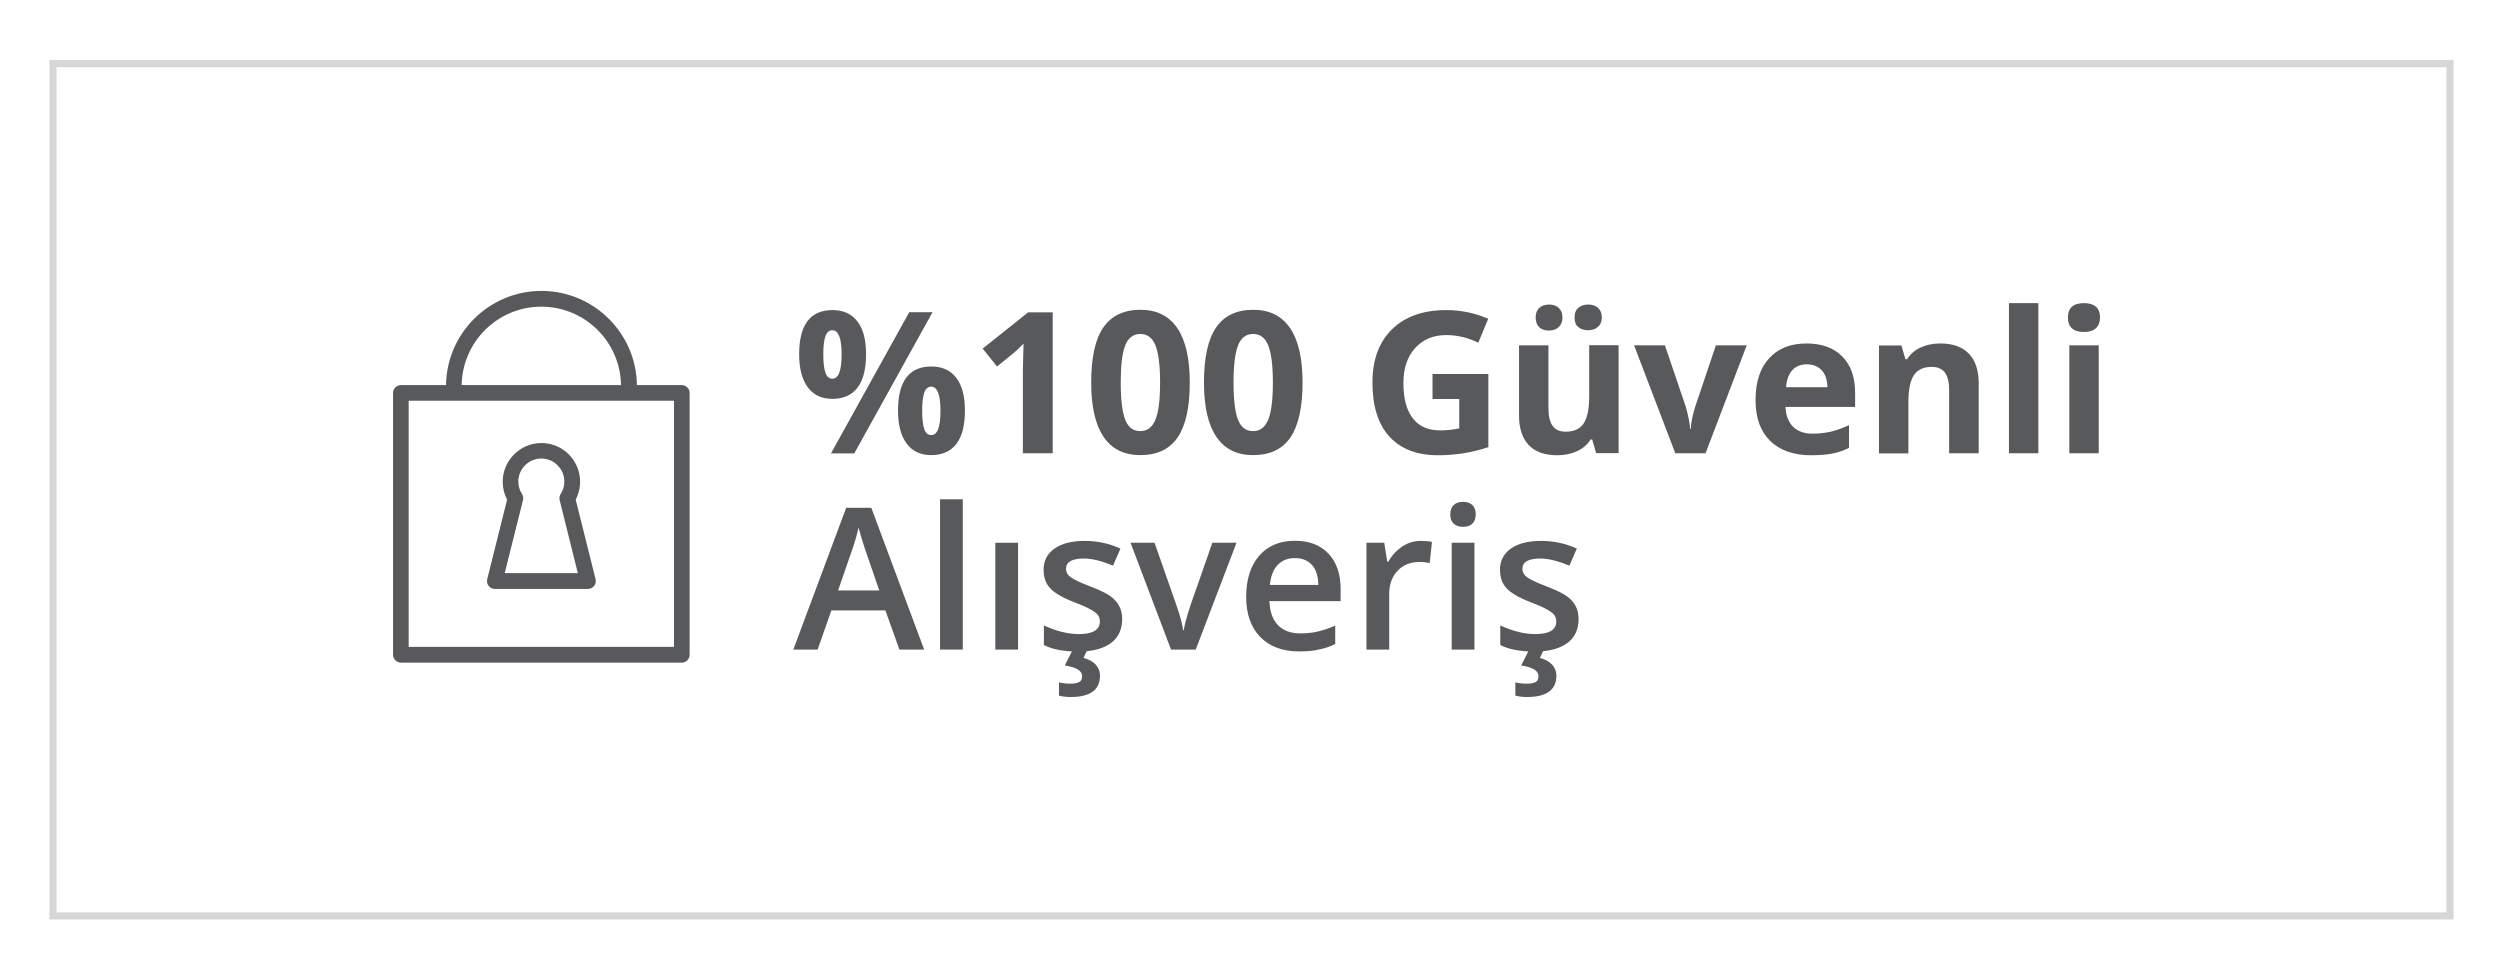 <?xml version="1.0" encoding="utf-8"?>
<!-- Generator: Adobe Illustrator 23.1.1, SVG Export Plug-In . SVG Version: 6.00 Build 0)  -->
<svg version="1.1" id="katman_1" xmlns="http://www.w3.org/2000/svg" xmlns:xlink="http://www.w3.org/1999/xlink" x="0px" y="0px"
	 viewBox="0 0 176 69" style="enable-background:new 0 0 176 69;" xml:space="preserve">
<style type="text/css">
	.st0{fill:#58595B;}
	.st1{fill:none;stroke:#D6D6D6;stroke-width:0.5;stroke-miterlimit:10;}
</style>
<g>
	<path class="st0" d="M63.32,45.73l-0.99-2.76h-3.8l-0.97,2.76h-1.71l3.72-9.98h1.77l3.72,9.98H63.32z M61.9,41.57l-0.93-2.71
		c-0.07-0.18-0.16-0.47-0.28-0.86c-0.12-0.39-0.2-0.67-0.25-0.86c-0.12,0.56-0.3,1.17-0.54,1.83L59,41.57H61.9z"/>
	<path class="st0" d="M67.78,45.73h-1.6V35.15h1.6V45.73z"/>
	<path class="st0" d="M71.67,45.73h-1.6v-7.52h1.6V45.73z"/>
	<path class="st0" d="M79,43.59c0,0.73-0.27,1.3-0.8,1.69c-0.54,0.39-1.3,0.59-2.3,0.59c-1,0-1.81-0.15-2.41-0.46v-1.38
		c0.88,0.41,1.71,0.61,2.47,0.61c0.98,0,1.47-0.3,1.47-0.89c0-0.19-0.05-0.35-0.16-0.48s-0.29-0.26-0.54-0.39
		c-0.25-0.14-0.6-0.29-1.04-0.46c-0.87-0.33-1.45-0.67-1.76-1.01c-0.31-0.33-0.46-0.77-0.46-1.3c0-0.64,0.26-1.14,0.78-1.5
		s1.22-0.53,2.12-0.53c0.88,0,1.72,0.18,2.51,0.54l-0.52,1.2c-0.81-0.33-1.49-0.5-2.05-0.5c-0.84,0-1.26,0.24-1.26,0.72
		c0,0.24,0.11,0.44,0.33,0.6c0.22,0.16,0.7,0.39,1.44,0.67c0.62,0.24,1.07,0.46,1.35,0.66c0.28,0.2,0.49,0.43,0.62,0.69
		C78.93,42.91,79,43.22,79,43.59z M77.44,47.56c0,1.01-0.69,1.51-2.07,1.51c-0.3,0-0.57-0.03-0.82-0.1v-0.93
		c0.24,0.06,0.52,0.09,0.84,0.09c0.25,0,0.44-0.04,0.58-0.11c0.14-0.07,0.21-0.21,0.21-0.42c0-0.38-0.41-0.63-1.22-0.75l0.57-1.13
		h1.03l-0.28,0.6c0.36,0.09,0.65,0.25,0.85,0.46C77.34,47.01,77.44,47.26,77.44,47.56z"/>
	<path class="st0" d="M82.44,45.73l-2.85-7.52h1.69l1.53,4.37c0.26,0.73,0.42,1.33,0.48,1.78h0.05c0.04-0.33,0.2-0.92,0.48-1.78
		l1.53-4.37h1.7l-2.87,7.52H82.44z"/>
	<path class="st0" d="M91.46,45.86c-1.17,0-2.08-0.34-2.74-1.02c-0.66-0.68-0.99-1.62-0.99-2.82c0-1.23,0.31-2.19,0.92-2.9
		c0.61-0.7,1.45-1.05,2.52-1.05c0.99,0,1.78,0.3,2.35,0.9s0.86,1.43,0.86,2.49v0.86h-5.01c0.02,0.73,0.22,1.29,0.59,1.68
		c0.37,0.39,0.89,0.59,1.57,0.59c0.44,0,0.86-0.04,1.24-0.13s0.79-0.22,1.23-0.42v1.3c-0.39,0.19-0.78,0.32-1.18,0.39
		C92.43,45.83,91.97,45.86,91.46,45.86z M91.17,39.29c-0.51,0-0.91,0.16-1.22,0.48c-0.31,0.32-0.49,0.79-0.55,1.41h3.41
		c-0.01-0.62-0.16-1.09-0.45-1.41S91.67,39.29,91.17,39.29z"/>
	<path class="st0" d="M100.01,38.08c0.32,0,0.59,0.02,0.8,0.07l-0.16,1.49c-0.23-0.05-0.46-0.08-0.71-0.08
		c-0.64,0-1.16,0.21-1.55,0.62s-0.59,0.96-0.59,1.62v3.93h-1.6v-7.52h1.25l0.21,1.33h0.08c0.25-0.45,0.58-0.8,0.98-1.07
		C99.12,38.21,99.55,38.08,100.01,38.08z"/>
	<path class="st0" d="M102.1,36.22c0-0.29,0.08-0.5,0.23-0.66c0.16-0.15,0.38-0.23,0.67-0.23c0.28,0,0.5,0.08,0.66,0.23
		c0.16,0.15,0.23,0.37,0.23,0.66c0,0.27-0.08,0.49-0.23,0.64s-0.38,0.23-0.66,0.23c-0.29,0-0.51-0.08-0.67-0.23
		S102.1,36.49,102.1,36.22z M103.8,45.73h-1.6v-7.52h1.6V45.73z"/>
	<path class="st0" d="M111.13,43.59c0,0.73-0.27,1.3-0.8,1.69c-0.54,0.39-1.3,0.59-2.3,0.59c-1,0-1.81-0.15-2.41-0.46v-1.38
		c0.88,0.41,1.71,0.61,2.47,0.61c0.98,0,1.47-0.3,1.47-0.89c0-0.19-0.05-0.35-0.16-0.48s-0.29-0.26-0.54-0.39
		c-0.25-0.14-0.6-0.29-1.04-0.46c-0.87-0.33-1.45-0.67-1.76-1.01c-0.31-0.33-0.46-0.77-0.46-1.3c0-0.64,0.26-1.14,0.78-1.5
		s1.22-0.53,2.12-0.53c0.88,0,1.72,0.18,2.51,0.54l-0.52,1.2c-0.81-0.33-1.49-0.5-2.05-0.5c-0.84,0-1.26,0.24-1.26,0.72
		c0,0.24,0.11,0.44,0.33,0.6c0.22,0.16,0.7,0.39,1.44,0.67c0.62,0.24,1.07,0.46,1.35,0.66c0.28,0.2,0.49,0.43,0.62,0.69
		C111.06,42.91,111.13,43.22,111.13,43.59z M109.57,47.56c0,1.01-0.69,1.51-2.07,1.51c-0.3,0-0.57-0.03-0.82-0.1v-0.93
		c0.24,0.06,0.52,0.09,0.84,0.09c0.25,0,0.44-0.04,0.58-0.11c0.14-0.07,0.21-0.21,0.21-0.42c0-0.38-0.41-0.63-1.22-0.75l0.57-1.13
		h1.03l-0.28,0.6c0.36,0.09,0.65,0.25,0.85,0.46C109.47,47.01,109.57,47.26,109.57,47.56z"/>
</g>
<rect x="3.73" y="4.48" class="st1" width="168.75" height="60"/>
<g>
	<path class="st0" d="M60.97,24.94c0,1.04-0.2,1.83-0.6,2.35s-0.99,0.79-1.77,0.79c-0.75,0-1.33-0.27-1.73-0.81
		s-0.61-1.31-0.61-2.33c0-2.07,0.78-3.11,2.35-3.11c0.77,0,1.35,0.27,1.76,0.81S60.97,23.94,60.97,24.94z M57.96,24.95
		c0,0.58,0.05,1,0.15,1.29s0.27,0.42,0.49,0.42c0.43,0,0.65-0.57,0.65-1.71c0-1.13-0.22-1.7-0.65-1.7c-0.23,0-0.39,0.14-0.49,0.42
		S57.96,24.38,57.96,24.95z M65.65,21.98l-5.51,9.94H58.5l5.51-9.94H65.65z M67.93,28.91c0,1.04-0.2,1.82-0.6,2.34
		s-0.99,0.79-1.77,0.79c-0.75,0-1.33-0.27-1.73-0.81s-0.61-1.31-0.61-2.32c0-2.07,0.78-3.11,2.35-3.11c0.77,0,1.35,0.27,1.76,0.81
		S67.93,27.91,67.93,28.91z M64.92,28.92c0,0.58,0.05,1,0.15,1.29s0.27,0.42,0.49,0.42c0.44,0,0.65-0.57,0.65-1.71
		c0-1.13-0.22-1.7-0.65-1.7c-0.23,0-0.39,0.14-0.49,0.42S64.92,28.35,64.92,28.92z"/>
	<path class="st0" d="M74.11,31.91h-2.1v-5.75l0.02-0.94l0.03-1.03c-0.35,0.35-0.59,0.58-0.73,0.69l-1.14,0.92l-1.01-1.26l3.2-2.55
		h1.73V31.91z"/>
	<path class="st0" d="M83.76,26.94c0,1.74-0.29,3.02-0.85,3.85c-0.57,0.83-1.44,1.25-2.63,1.25c-1.15,0-2.01-0.43-2.59-1.29
		c-0.58-0.86-0.87-2.13-0.87-3.81c0-1.75,0.28-3.05,0.85-3.88s1.44-1.25,2.62-1.25c1.15,0,2.01,0.43,2.6,1.3
		S83.76,25.27,83.76,26.94z M78.9,26.94c0,1.22,0.11,2.09,0.32,2.62c0.21,0.53,0.56,0.79,1.06,0.79c0.49,0,0.84-0.27,1.06-0.8
		c0.22-0.53,0.33-1.4,0.33-2.61c0-1.22-0.11-2.09-0.33-2.63c-0.22-0.53-0.57-0.8-1.06-0.8c-0.49,0-0.85,0.27-1.06,0.8
		C79,24.85,78.9,25.73,78.9,26.94z"/>
	<path class="st0" d="M91.7,26.94c0,1.74-0.29,3.02-0.85,3.85c-0.57,0.83-1.44,1.25-2.63,1.25c-1.15,0-2.01-0.43-2.59-1.29
		c-0.58-0.86-0.87-2.13-0.87-3.81c0-1.75,0.28-3.05,0.85-3.88s1.44-1.25,2.62-1.25c1.15,0,2.01,0.43,2.6,1.3S91.7,25.27,91.7,26.94z
		 M86.84,26.94c0,1.22,0.11,2.09,0.32,2.62c0.21,0.53,0.56,0.79,1.06,0.79c0.49,0,0.84-0.27,1.06-0.8c0.22-0.53,0.33-1.4,0.33-2.61
		c0-1.22-0.11-2.09-0.33-2.63c-0.22-0.53-0.57-0.8-1.06-0.8c-0.49,0-0.85,0.27-1.06,0.8C86.95,24.85,86.84,25.73,86.84,26.94z"/>
	<path class="st0" d="M100.84,26.33h3.94v5.15c-0.64,0.21-1.24,0.35-1.8,0.44c-0.56,0.08-1.14,0.13-1.73,0.13
		c-1.5,0-2.64-0.44-3.44-1.32s-1.19-2.15-1.19-3.8c0-1.6,0.46-2.85,1.38-3.75c0.92-0.9,2.19-1.35,3.82-1.35c1.02,0,2,0.2,2.95,0.61
		l-0.7,1.69c-0.73-0.36-1.48-0.54-2.26-0.54c-0.91,0-1.64,0.31-2.19,0.92c-0.55,0.61-0.82,1.43-0.82,2.47c0,1.08,0.22,1.9,0.66,2.47
		c0.44,0.57,1.08,0.85,1.93,0.85c0.44,0,0.89-0.05,1.34-0.14v-2.07h-1.88V26.33z"/>
	<path class="st0" d="M112.37,31.91l-0.28-0.97h-0.11c-0.22,0.35-0.54,0.63-0.95,0.82c-0.41,0.19-0.87,0.29-1.39,0.29
		c-0.89,0-1.57-0.24-2.02-0.72s-0.68-1.17-0.68-2.06v-4.96h2.07v4.44c0,0.55,0.1,0.96,0.29,1.23c0.2,0.27,0.5,0.41,0.93,0.41
		c0.58,0,1-0.19,1.26-0.58c0.26-0.39,0.39-1.03,0.39-1.93v-3.58h2.07v7.6H112.37z M108.11,22.36c0-0.29,0.08-0.52,0.25-0.68
		s0.4-0.24,0.69-0.24c0.3,0,0.53,0.08,0.7,0.25s0.25,0.39,0.25,0.67c0,0.27-0.09,0.49-0.26,0.66c-0.17,0.17-0.41,0.25-0.7,0.25
		c-0.29,0-0.52-0.08-0.69-0.24C108.2,22.87,108.11,22.65,108.11,22.36z M110.85,22.36c0-0.32,0.09-0.55,0.28-0.7
		c0.18-0.15,0.41-0.22,0.68-0.22c0.29,0,0.53,0.08,0.7,0.24s0.26,0.39,0.26,0.67c0,0.28-0.09,0.5-0.27,0.66
		c-0.18,0.16-0.41,0.24-0.7,0.24c-0.27,0-0.5-0.07-0.68-0.22C110.94,22.9,110.85,22.67,110.85,22.36z"/>
	<path class="st0" d="M117.94,31.91l-2.9-7.6h2.17l1.47,4.33c0.16,0.55,0.26,1.07,0.31,1.56h0.04c0.02-0.44,0.12-0.95,0.31-1.56
		l1.46-4.33h2.17l-2.9,7.6H117.94z"/>
	<path class="st0" d="M127.49,32.05c-1.22,0-2.18-0.34-2.87-1.01c-0.69-0.68-1.03-1.63-1.03-2.87c0-1.27,0.32-2.26,0.96-2.95
		c0.64-0.7,1.52-1.04,2.64-1.04c1.07,0,1.91,0.31,2.51,0.92c0.6,0.61,0.9,1.46,0.9,2.54v1.01h-4.9c0.02,0.59,0.2,1.05,0.52,1.38
		c0.33,0.33,0.78,0.5,1.37,0.5c0.46,0,0.89-0.05,1.3-0.14c0.41-0.1,0.83-0.25,1.28-0.46v1.6c-0.36,0.18-0.75,0.32-1.16,0.4
		S128.08,32.05,127.49,32.05z M127.2,25.65c-0.44,0-0.78,0.14-1.03,0.42c-0.25,0.28-0.39,0.67-0.43,1.19h2.91
		c-0.01-0.51-0.14-0.91-0.4-1.19C127.99,25.79,127.64,25.65,127.2,25.65z"/>
	<path class="st0" d="M139.29,31.91h-2.07v-4.44c0-0.55-0.1-0.96-0.29-1.23c-0.2-0.27-0.51-0.41-0.93-0.41c-0.58,0-1,0.19-1.26,0.58
		c-0.26,0.39-0.39,1.03-0.39,1.93v3.58h-2.07v-7.6h1.58l0.28,0.97h0.12c0.23-0.37,0.55-0.64,0.96-0.83s0.87-0.28,1.38-0.28
		c0.88,0,1.55,0.24,2.01,0.72c0.46,0.48,0.69,1.17,0.69,2.07V31.91z"/>
	<path class="st0" d="M143.5,31.91h-2.07V21.34h2.07V31.91z"/>
	<path class="st0" d="M145.58,22.35c0-0.67,0.38-1.01,1.13-1.01c0.75,0,1.13,0.34,1.13,1.01c0,0.32-0.09,0.57-0.28,0.75
		c-0.19,0.18-0.47,0.27-0.85,0.27C145.96,23.37,145.58,23.03,145.58,22.35z M147.75,31.91h-2.07v-7.6h2.07V31.91z"/>
</g>
<g id="XMLID_878_">
	<g>
		<g id="XMLID_78_">
			<path id="XMLID_79_" class="st0" d="M48,46.65H28.22c-0.3,0-0.55-0.25-0.55-0.55V27.66c0-0.3,0.25-0.55,0.55-0.55H48
				c0.3,0,0.55,0.25,0.55,0.55v18.43C48.55,46.4,48.31,46.65,48,46.65z M28.77,45.54h18.68V28.21H28.77V45.54z"/>
		</g>
		<g id="XMLID_76_">
			<path id="XMLID_77_" class="st0" d="M44.27,27.75c-0.3,0-0.55-0.25-0.55-0.55c0-3.1-2.52-5.61-5.61-5.61
				c-3.1,0-5.61,2.52-5.61,5.61c0,0.3-0.25,0.55-0.55,0.55c-0.3,0-0.55-0.25-0.55-0.55c0-3.7,3.01-6.72,6.72-6.72
				c3.7,0,6.72,3.01,6.72,6.72C44.83,27.51,44.58,27.75,44.27,27.75z"/>
		</g>
		<g id="XMLID_72_">
			<path id="XMLID_73_" class="st0" d="M41.39,41.46h-6.56c-0.17,0-0.33-0.08-0.43-0.21c-0.1-0.13-0.14-0.31-0.1-0.47l1.4-5.6
				c-0.2-0.39-0.31-0.82-0.31-1.26c0-1.5,1.22-2.73,2.73-2.73c1.5,0,2.72,1.22,2.72,2.73c0,0.44-0.11,0.87-0.31,1.26l1.4,5.6
				c0.04,0.16,0,0.34-0.1,0.47C41.72,41.38,41.56,41.46,41.39,41.46z M35.53,40.35h5.15l-1.28-5.14c-0.04-0.15-0.01-0.31,0.07-0.43
				c0.17-0.26,0.26-0.56,0.26-0.88c0-0.89-0.73-1.62-1.62-1.62c-0.89,0-1.62,0.73-1.62,1.62c0,0.31,0.09,0.62,0.26,0.88
				c0.08,0.13,0.11,0.29,0.07,0.43L35.53,40.35z"/>
		</g>
	</g>
</g>
<g>
</g>
<g>
</g>
<g>
</g>
<g>
</g>
<g>
</g>
<g>
</g>
</svg>
